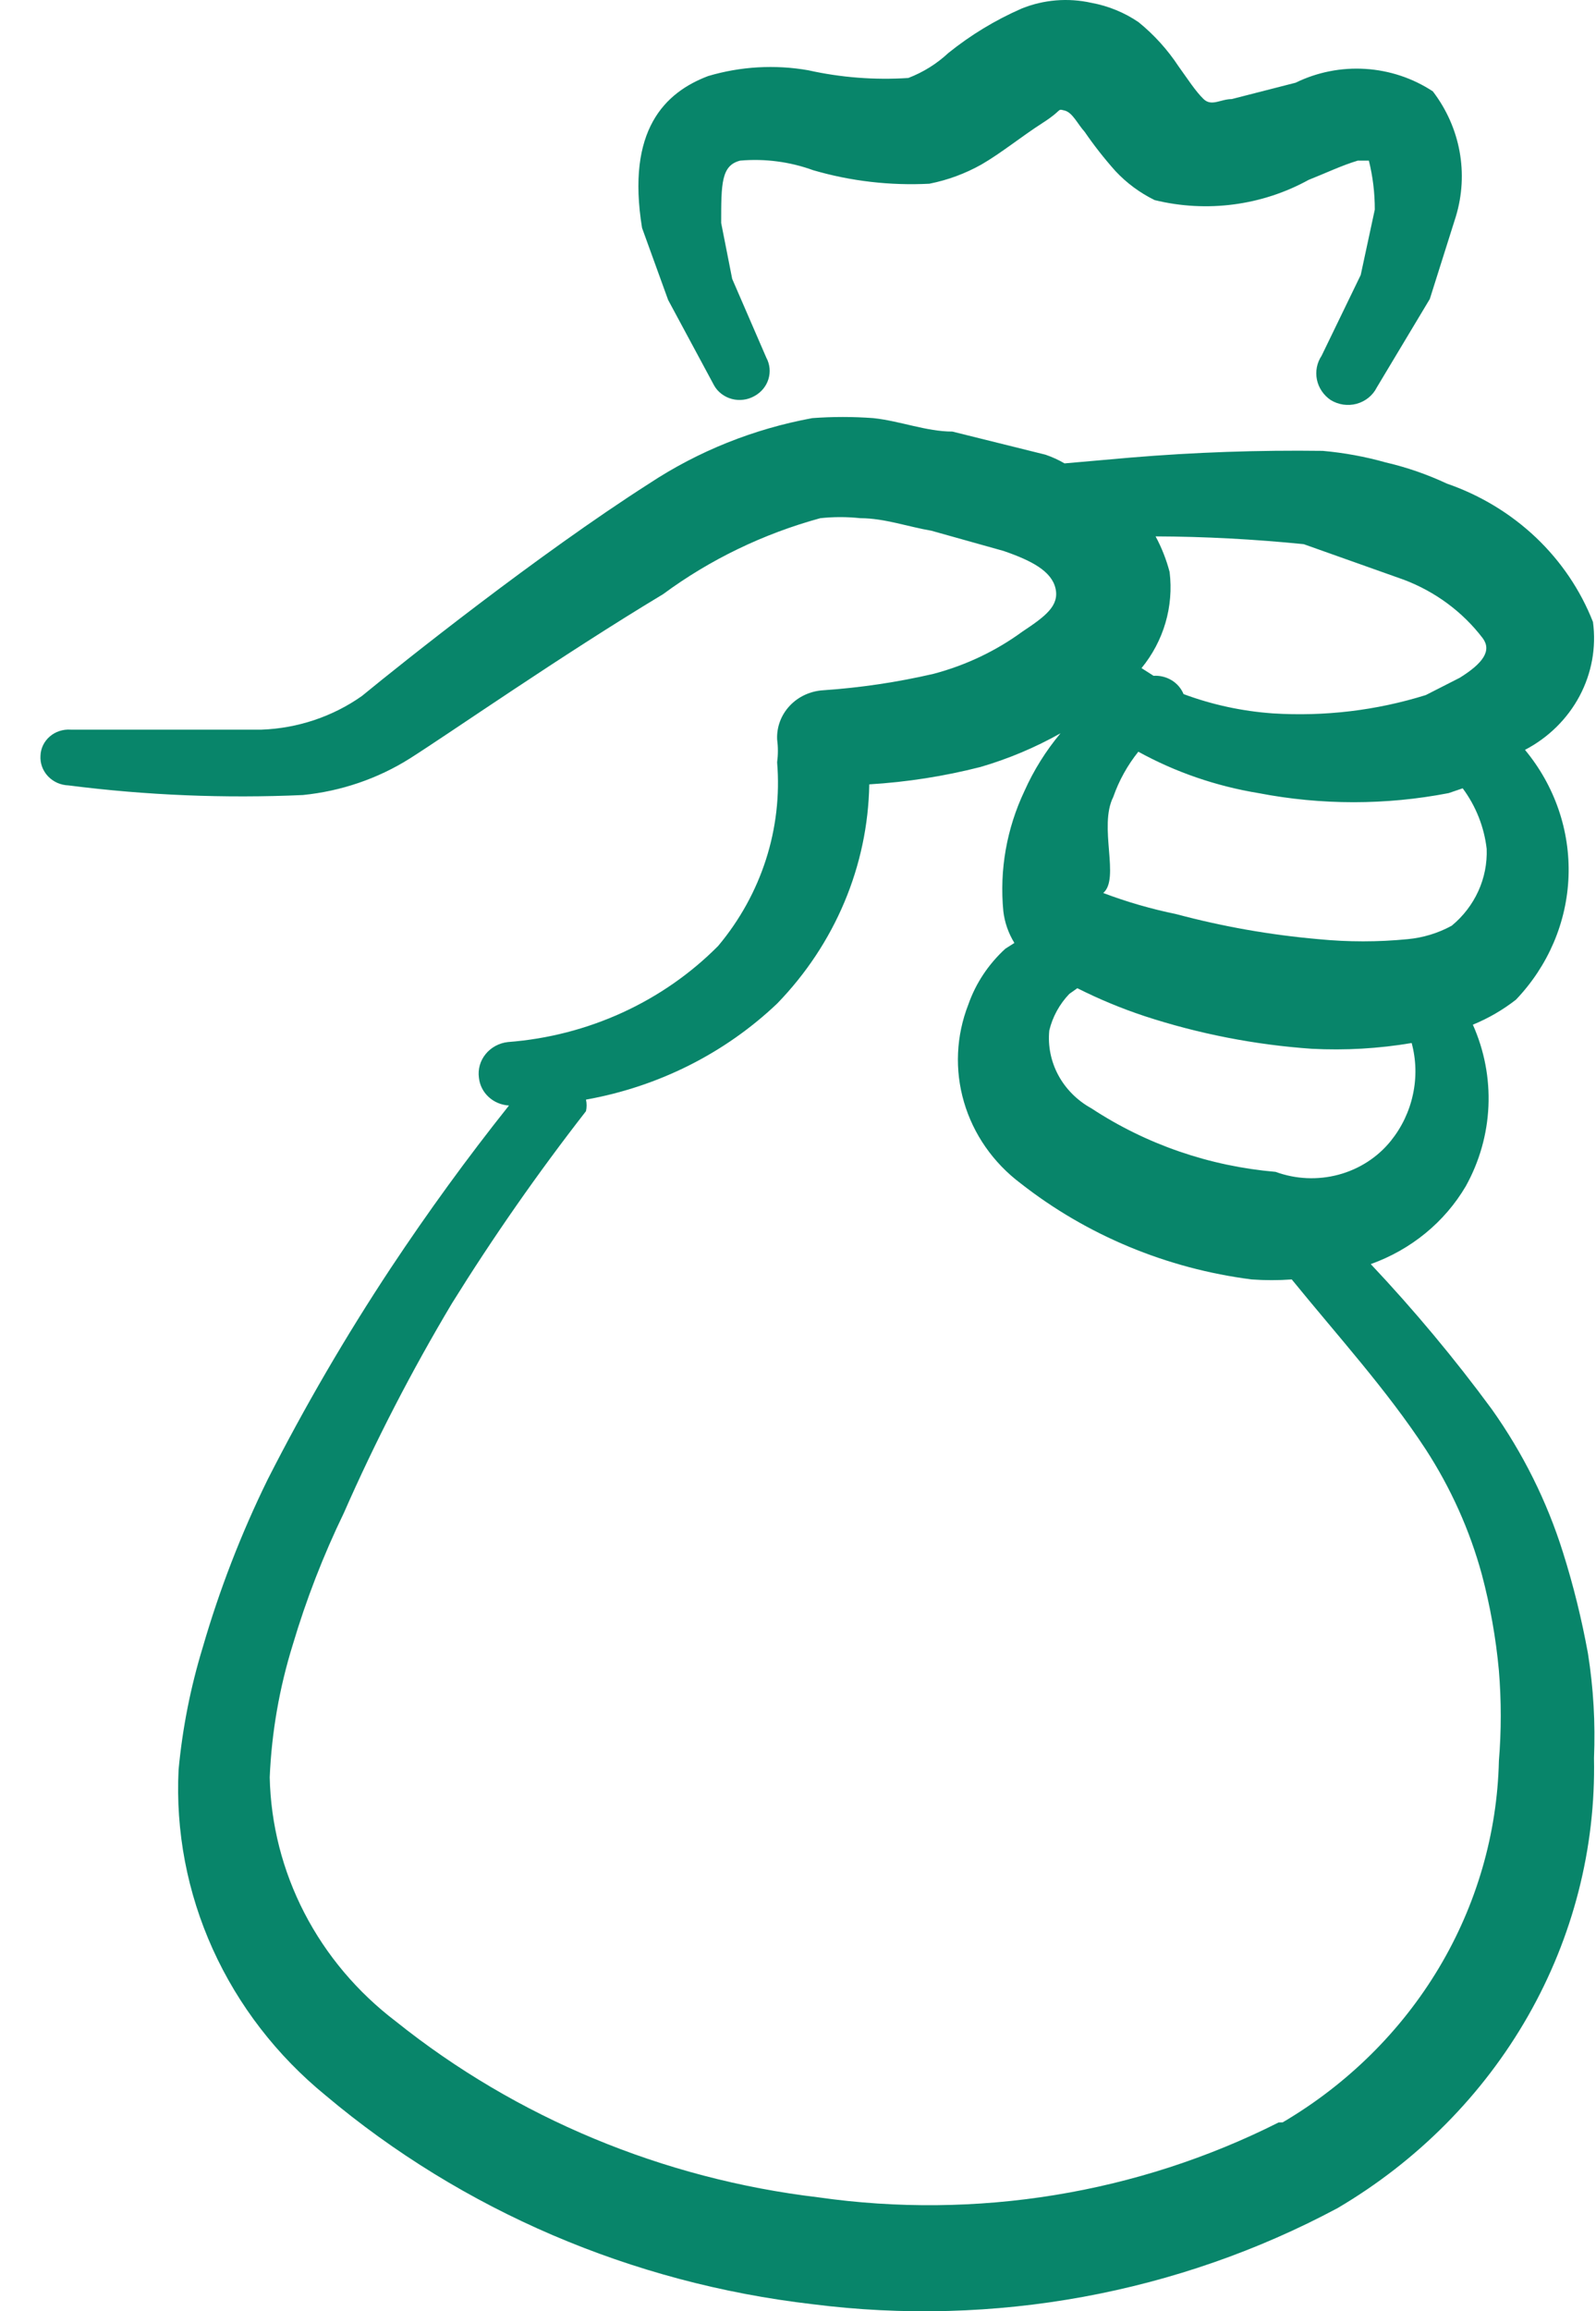 <svg width="38" height="55" viewBox="0 0 38 55" fill="none" xmlns="http://www.w3.org/2000/svg">
<path fill-rule="evenodd" clip-rule="evenodd" d="M37.214 36.943C36.834 35.73 36.262 34.581 35.519 33.535C34.632 32.329 33.669 31.176 32.637 30.081C33.597 29.738 34.397 29.082 34.9 28.227C35.226 27.64 35.41 26.989 35.439 26.324C35.468 25.659 35.341 24.996 35.068 24.384C35.438 24.232 35.781 24.033 36.094 23.789C36.862 22.985 37.306 21.945 37.346 20.855C37.385 19.765 37.017 18.697 36.309 17.844C36.867 17.553 37.32 17.106 37.609 16.563C37.898 16.02 38.009 15.406 37.928 14.801C37.631 14.043 37.166 13.356 36.566 12.787C35.965 12.219 35.243 11.782 34.449 11.508C33.984 11.29 33.496 11.121 32.993 11.004C32.504 10.866 32.004 10.775 31.494 10.729C29.965 10.709 28.44 10.762 26.917 10.889L25.346 11.027C25.202 10.943 25.05 10.874 24.892 10.82L22.676 10.27C22.056 10.27 21.435 10.018 20.793 9.95C20.309 9.914 19.823 9.914 19.339 9.95C17.946 10.206 16.623 10.736 15.454 11.508C12.809 13.199 9.593 15.761 8.616 16.563C7.924 17.051 7.091 17.331 6.231 17.363H1.681C1.591 17.357 1.501 17.368 1.416 17.396C1.331 17.424 1.252 17.468 1.185 17.526C1.118 17.584 1.064 17.654 1.026 17.732C0.988 17.811 0.967 17.895 0.964 17.982C0.958 18.071 0.971 18.16 1.001 18.244C1.032 18.328 1.08 18.406 1.142 18.472C1.205 18.538 1.28 18.591 1.364 18.629C1.449 18.666 1.54 18.687 1.633 18.69C3.481 18.926 5.348 19.002 7.21 18.919C8.12 18.828 8.995 18.53 9.76 18.048C10.736 17.429 13.358 15.601 15.788 14.139C16.906 13.314 18.176 12.702 19.53 12.331C19.848 12.297 20.166 12.297 20.485 12.331C21.055 12.331 21.628 12.537 22.175 12.629L23.892 13.11C24.56 13.339 25.035 13.589 25.131 14.001C25.226 14.414 24.892 14.666 24.343 15.03C23.71 15.493 22.99 15.834 22.223 16.036C21.362 16.235 20.488 16.365 19.601 16.426C19.296 16.444 19.009 16.576 18.804 16.794C18.599 17.012 18.491 17.298 18.503 17.592C18.527 17.776 18.527 17.959 18.503 18.142C18.633 19.717 18.131 21.279 17.099 22.51C15.781 23.838 13.999 24.652 12.095 24.797C11.991 24.808 11.891 24.839 11.8 24.888C11.709 24.937 11.628 25.003 11.564 25.082C11.499 25.161 11.452 25.251 11.424 25.348C11.397 25.444 11.389 25.545 11.403 25.645C11.42 25.819 11.502 25.982 11.633 26.103C11.764 26.225 11.937 26.297 12.119 26.307C11.116 27.565 10.187 28.846 9.306 30.173C8.232 31.797 7.255 33.474 6.374 35.205C5.741 36.495 5.223 37.835 4.825 39.209C4.536 40.156 4.344 41.129 4.252 42.112C4.179 43.576 4.457 45.036 5.065 46.381C5.673 47.725 6.594 48.918 7.757 49.867C11.009 52.603 15.046 54.333 19.339 54.831C23.657 55.382 28.044 54.58 31.849 52.544C33.75 51.424 35.313 49.847 36.384 47.969C37.454 46.092 37.995 43.978 37.952 41.837C37.987 41.004 37.939 40.169 37.808 39.344C37.66 38.533 37.463 37.731 37.214 36.943ZM33.112 27.153C32.798 27.541 32.362 27.822 31.868 27.954C31.374 28.086 30.85 28.062 30.371 27.886C28.798 27.752 27.288 27.231 25.985 26.374C25.651 26.19 25.378 25.918 25.2 25.59C25.022 25.261 24.947 24.89 24.983 24.522C25.061 24.197 25.225 23.897 25.46 23.651L25.651 23.516C26.167 23.776 26.7 23.997 27.251 24.18C28.537 24.601 29.874 24.862 31.228 24.957C32.029 24.999 32.823 24.953 33.611 24.82C33.719 25.22 33.729 25.638 33.642 26.042C33.556 26.447 33.376 26.826 33.112 27.153ZM34.564 22.029C34.241 22.206 33.883 22.315 33.513 22.349C32.807 22.418 32.1 22.418 31.393 22.349C30.249 22.249 29.117 22.05 28.01 21.754C27.416 21.632 26.833 21.464 26.267 21.25C26.673 20.908 26.15 19.673 26.506 18.965C26.643 18.574 26.842 18.215 27.103 17.888C27.989 18.376 28.958 18.708 29.963 18.873C31.458 19.162 32.998 19.162 34.492 18.873L34.826 18.759C35.142 19.185 35.337 19.68 35.397 20.2C35.41 20.546 35.342 20.89 35.198 21.206C35.053 21.523 34.838 21.804 34.564 22.029ZM31.04 12.949L33.423 13.795C34.175 14.079 34.829 14.563 35.306 15.191C35.521 15.488 35.306 15.786 34.757 16.128L33.948 16.54C32.773 16.907 31.536 17.054 30.302 16.976C29.575 16.924 28.86 16.77 28.18 16.517C28.124 16.381 28.025 16.266 27.897 16.188C27.768 16.11 27.617 16.072 27.466 16.082L27.179 15.899C27.709 15.252 27.948 14.43 27.848 13.612C27.771 13.318 27.659 13.033 27.514 12.764C28.691 12.768 29.867 12.832 31.04 12.949ZM30.443 50.507C27.08 52.202 23.242 52.826 19.484 52.289C15.782 51.849 12.29 50.396 9.426 48.103C8.51 47.407 7.766 46.525 7.247 45.521C6.728 44.516 6.446 43.414 6.422 42.293C6.467 41.224 6.652 40.164 6.971 39.138C7.291 38.062 7.696 37.017 8.187 36.003C8.939 34.292 9.797 32.63 10.76 31.016C11.741 29.439 12.806 27.913 13.952 26.442C13.972 26.352 13.972 26.258 13.952 26.167C15.675 25.86 17.261 25.063 18.505 23.88C19.883 22.459 20.664 20.603 20.697 18.665C21.591 18.611 22.477 18.473 23.343 18.252C24.011 18.057 24.647 17.789 25.25 17.45C24.9 17.869 24.611 18.332 24.391 18.825C23.968 19.719 23.794 20.704 23.889 21.685C23.921 21.954 24.009 22.205 24.152 22.439L23.937 22.576C23.536 22.943 23.233 23.397 23.056 23.903C22.765 24.647 22.728 25.46 22.952 26.225C23.175 26.99 23.646 27.666 24.297 28.157C25.875 29.395 27.78 30.188 29.801 30.446C30.119 30.469 30.437 30.469 30.756 30.446C31.852 31.793 33.019 33.074 33.948 34.493C34.545 35.414 34.996 36.418 35.282 37.467C35.481 38.217 35.617 38.98 35.688 39.754C35.747 40.471 35.747 41.187 35.688 41.904C35.648 43.636 35.156 45.331 34.257 46.834C33.358 48.336 32.08 49.598 30.541 50.504L30.443 50.507ZM15.908 7.138L17.004 9.175C17.048 9.253 17.109 9.321 17.181 9.375C17.254 9.43 17.337 9.471 17.426 9.494C17.515 9.518 17.608 9.524 17.699 9.512C17.791 9.501 17.879 9.472 17.959 9.427C18.121 9.34 18.242 9.196 18.295 9.025C18.349 8.853 18.331 8.669 18.245 8.51L17.433 6.636L17.171 5.307C17.171 4.37 17.171 3.936 17.624 3.822C18.214 3.771 18.809 3.849 19.363 4.051C20.258 4.312 21.194 4.42 22.127 4.372C22.567 4.285 22.98 4.132 23.369 3.914C23.844 3.639 24.319 3.249 24.82 2.928C25.322 2.607 25.155 2.584 25.346 2.63C25.537 2.676 25.656 2.951 25.823 3.134C26.049 3.463 26.295 3.776 26.561 4.074C26.827 4.357 27.136 4.586 27.49 4.761C28.731 5.066 30.049 4.892 31.159 4.28C31.565 4.12 31.947 3.936 32.329 3.822H32.592C32.687 4.204 32.734 4.593 32.733 4.988L32.398 6.544L31.467 8.465C31.355 8.633 31.315 8.837 31.355 9.033C31.395 9.229 31.512 9.403 31.682 9.519C31.773 9.575 31.875 9.612 31.982 9.628C32.089 9.643 32.197 9.637 32.301 9.609C32.405 9.58 32.502 9.531 32.584 9.464C32.667 9.397 32.734 9.314 32.78 9.221L34.043 7.115L34.664 5.149C34.816 4.646 34.846 4.116 34.751 3.6C34.656 3.084 34.438 2.596 34.115 2.174C33.64 1.861 33.086 1.676 32.511 1.64C31.937 1.603 31.362 1.717 30.849 1.968L29.326 2.358C29.063 2.358 28.848 2.541 28.657 2.358C28.466 2.174 28.275 1.876 28.06 1.578C27.8 1.183 27.479 0.828 27.108 0.527C26.773 0.299 26.391 0.142 25.988 0.068C25.43 -0.057 24.846 -0.009 24.319 0.206C23.69 0.482 23.111 0.834 22.581 1.26C22.304 1.518 21.986 1.717 21.626 1.856C20.827 1.908 20.024 1.846 19.243 1.672C18.449 1.533 17.631 1.581 16.86 1.81C15.834 2.199 14.907 3.089 15.287 5.424L15.908 7.138Z" fill="#08856A"/>
</svg>
